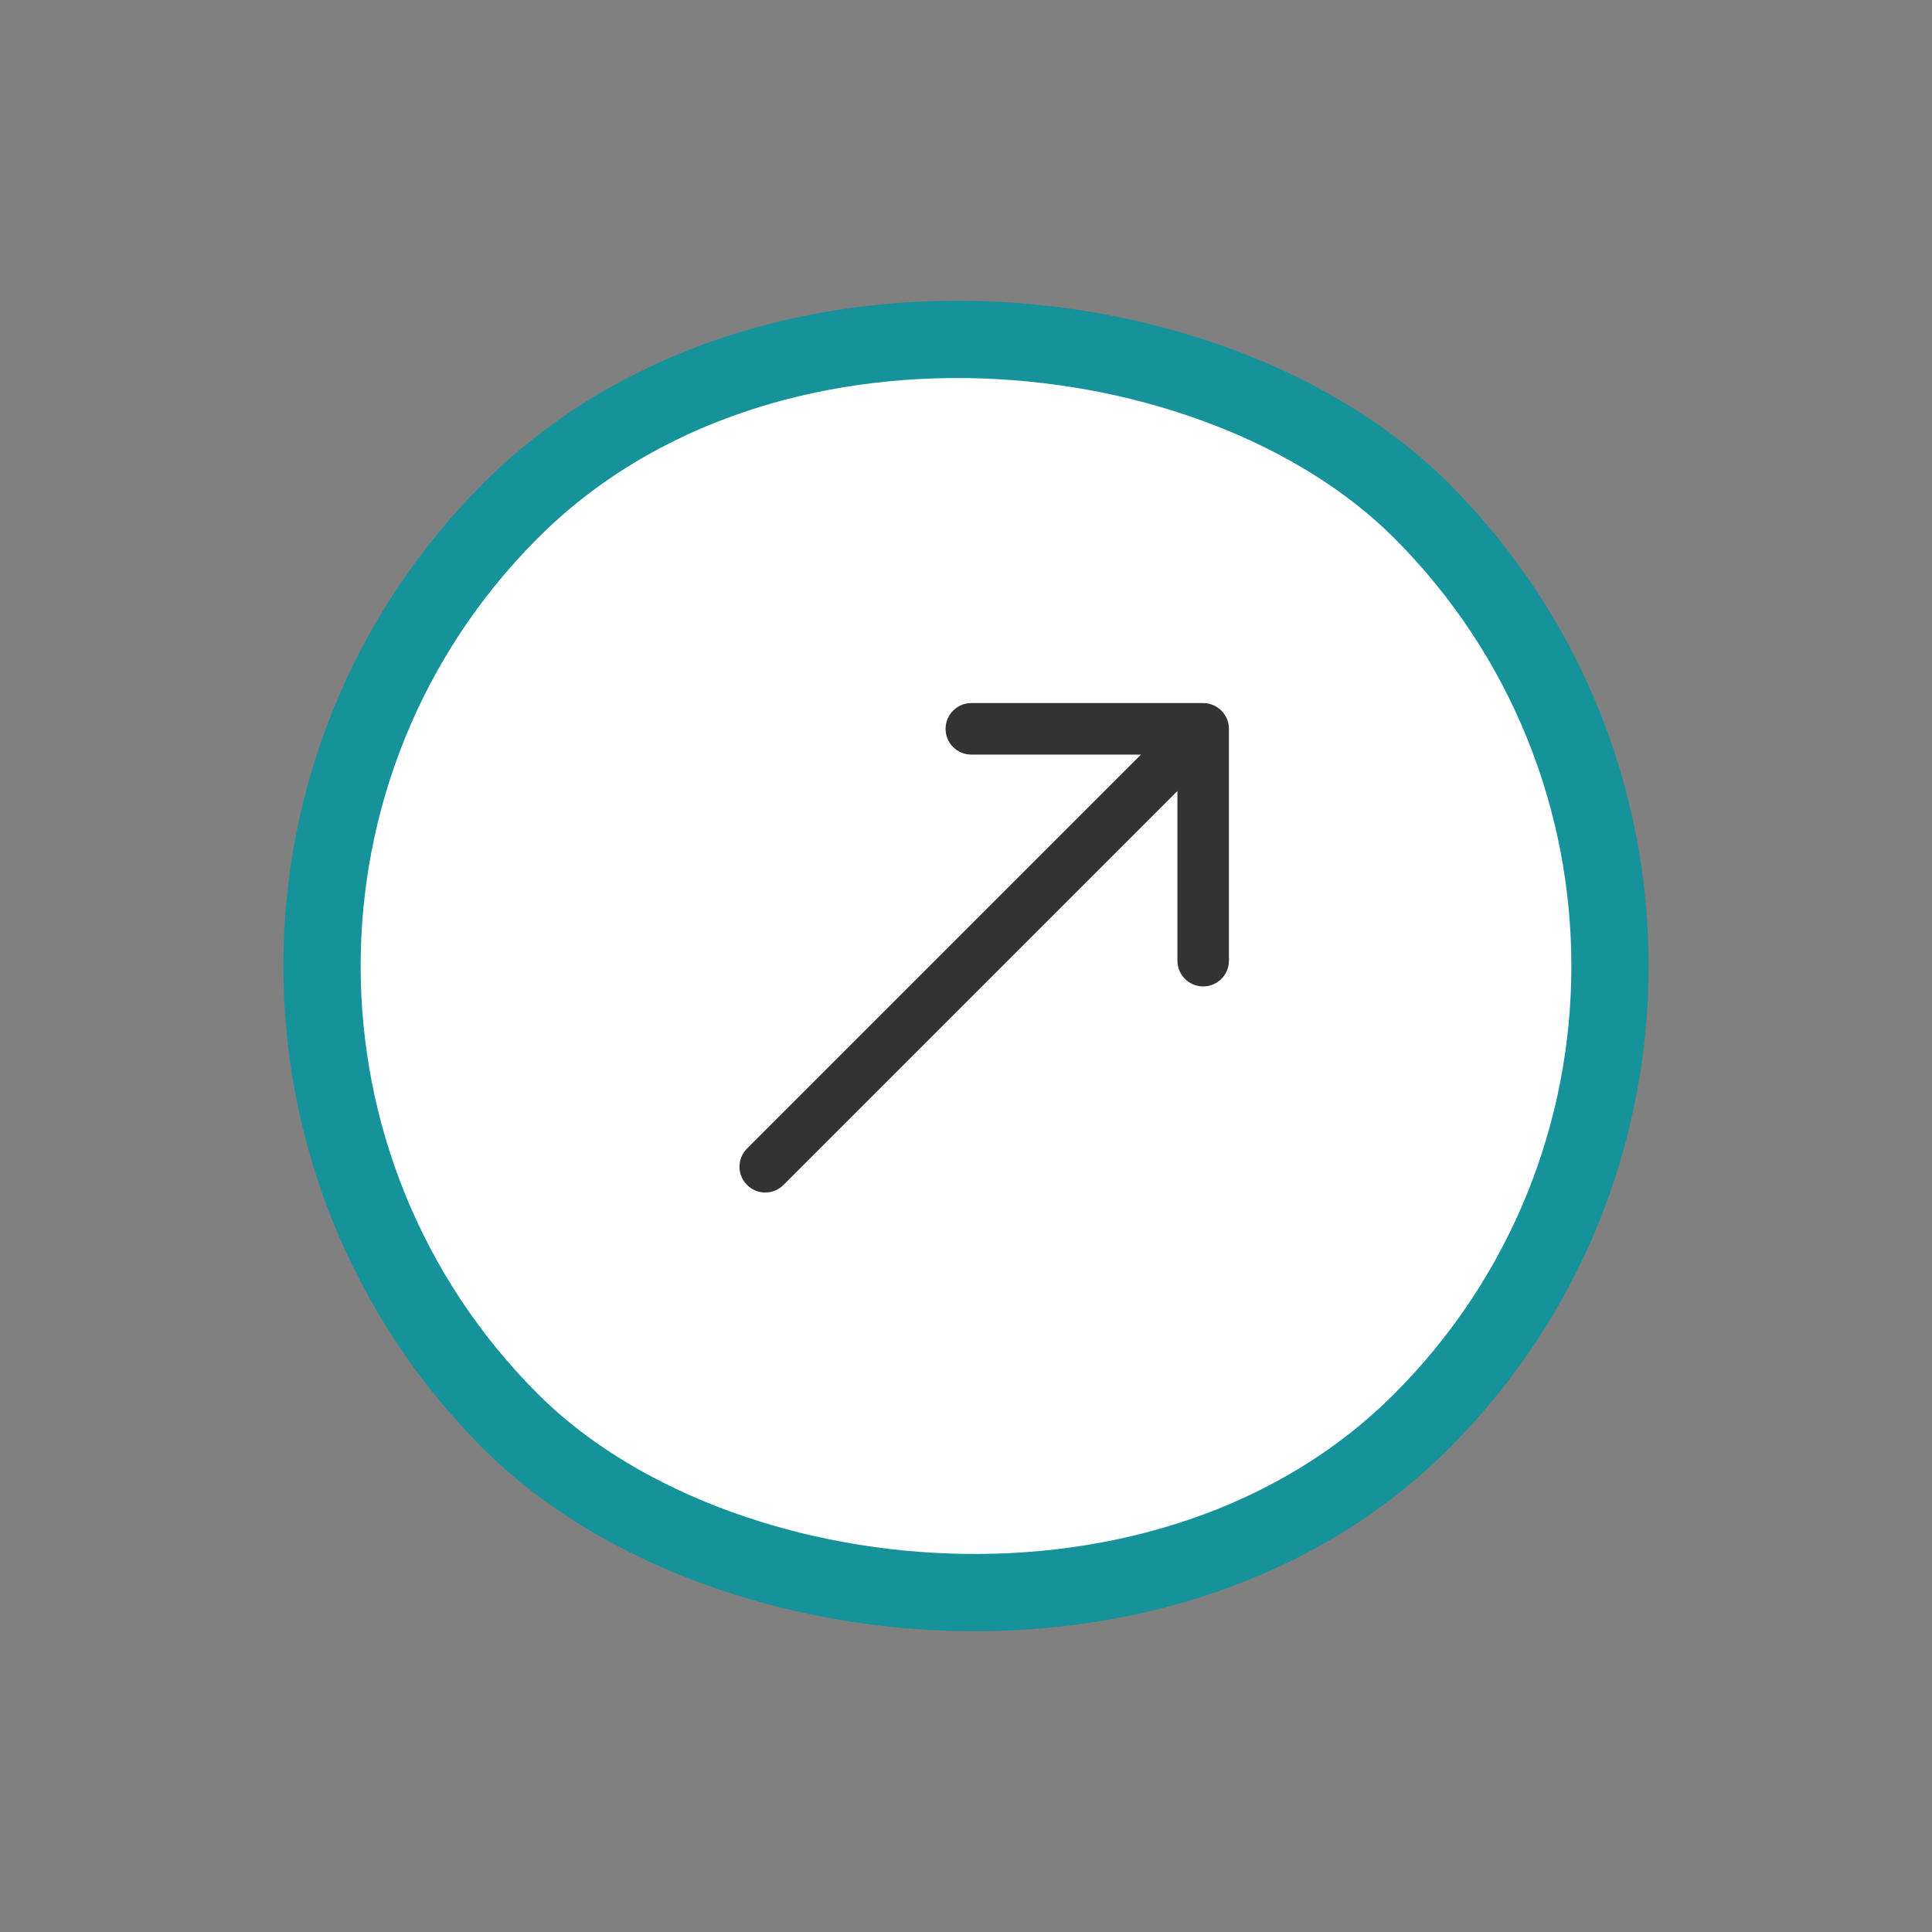 <svg width="75" height="75" viewBox="0 0 75 75" fill="none" xmlns="http://www.w3.org/2000/svg">
<rect x="0" y="0" width="75" height="75" fill="#808080" stroke="none"/>
<rect x="2.145" y="37.5" width="50" height="50" rx="25" transform="rotate(-45 2.145 37.5)" fill="white"/>
<rect x="2.145" y="37.5" width="50" height="50" rx="25" transform="rotate(-45 2.145 37.5)" stroke="#16929A" stroke-width="3"/>
<path d="M29 44.586C28.609 44.976 28.609 45.609 29 46C29.39 46.391 30.024 46.391 30.414 46L29 44.586ZM47.707 28.293C47.707 27.741 47.259 27.293 46.707 27.293L37.707 27.293C37.155 27.293 36.707 27.741 36.707 28.293C36.707 28.845 37.155 29.293 37.707 29.293L45.707 29.293L45.707 37.293C45.707 37.845 46.155 38.293 46.707 38.293C47.259 38.293 47.707 37.845 47.707 37.293L47.707 28.293ZM30.414 46L47.414 29L46 27.586L29 44.586L30.414 46Z" fill="#333333"/>
</svg>
